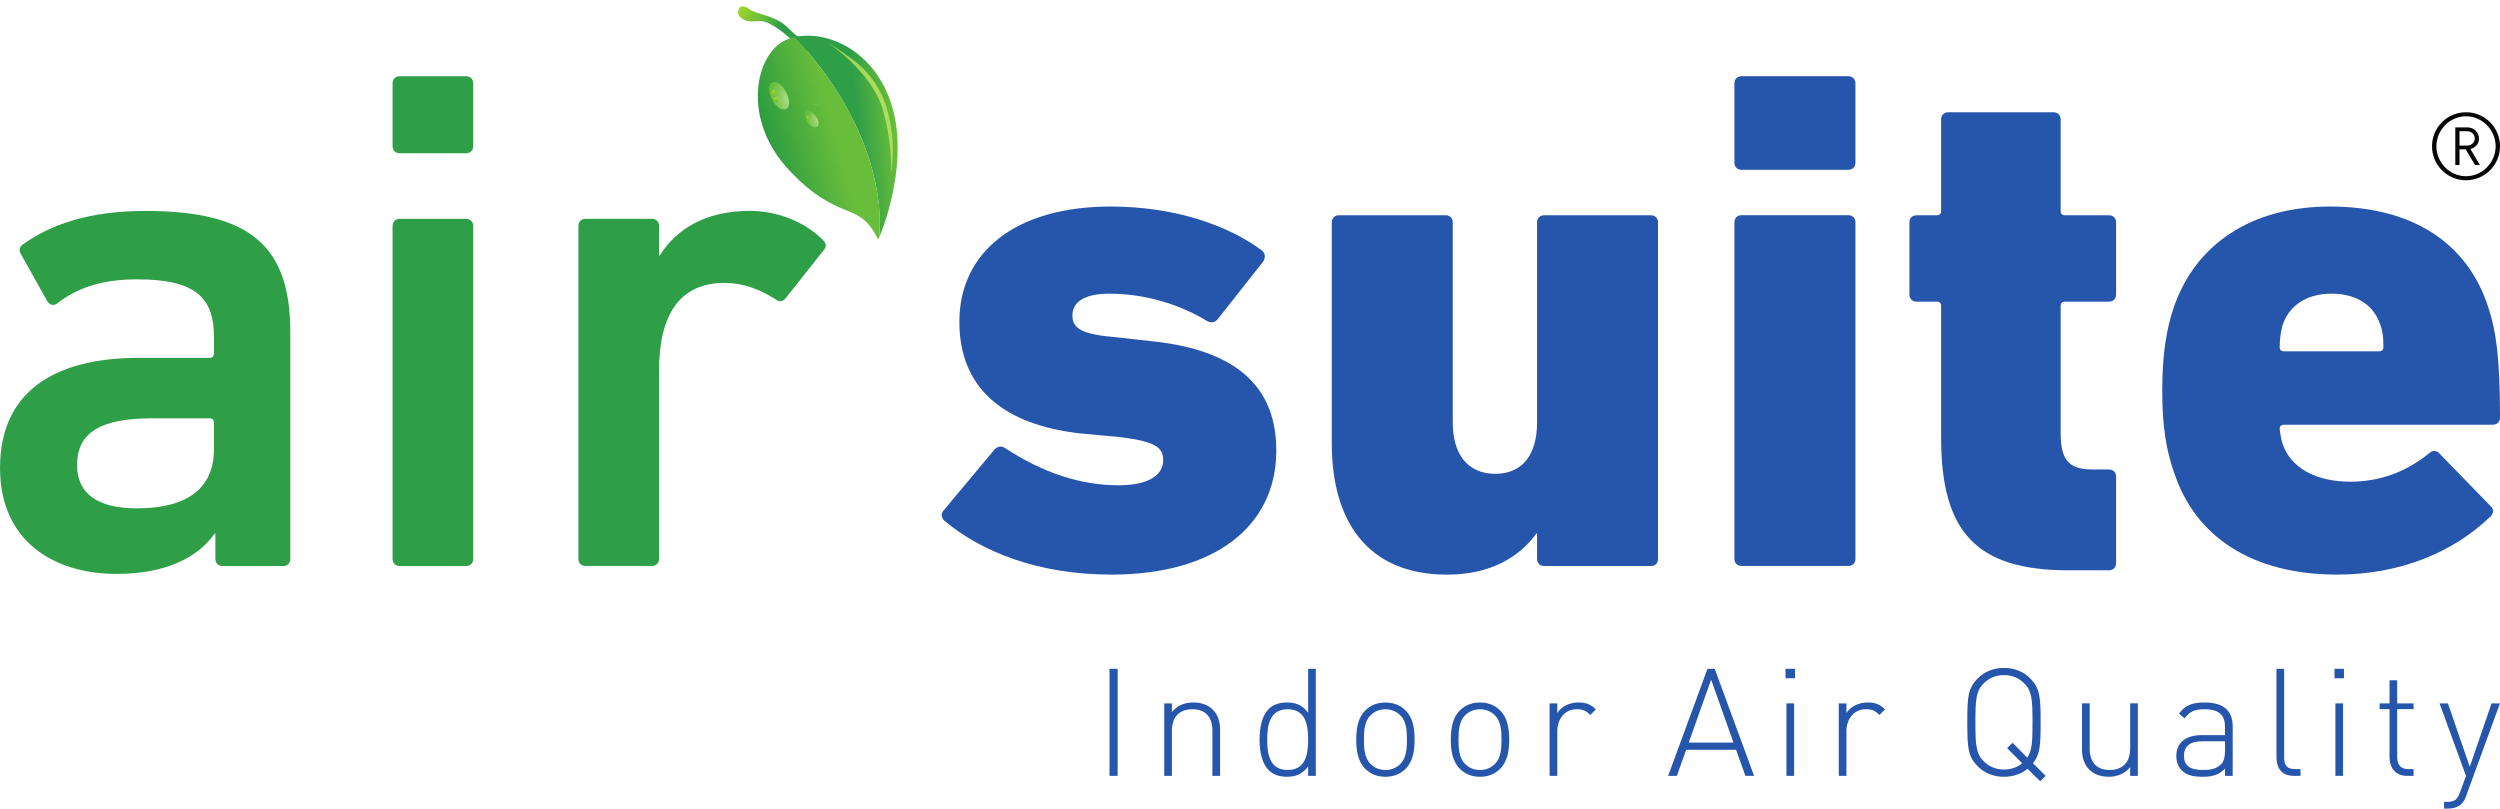 <?xml version="1.0" encoding="UTF-8" standalone="no"?>
<svg
   xmlns:dc="http://purl.org/dc/elements/1.1/"
   xmlns:cc="http://creativecommons.org/ns#"
   xmlns:rdf="http://www.w3.org/1999/02/22-rdf-syntax-ns#"
   xmlns:svg="http://www.w3.org/2000/svg"
   xmlns="http://www.w3.org/2000/svg"
   id="svg1314"
   version="1.1"
   viewBox="0 0 72.324 23.393"
   height="23.393mm"
   width="72.324mm">
  <defs
     id="defs1308">
    <clipPath
       id="clipPath1097"
       clipPathUnits="userSpaceOnUse">
      <path
         id="path1095"
         d="m 3346.72,578.031 c 8.66,-30.383 6.58,-52.14 6.72,-53.062 0,-0.039 0,-0.039 0.02,-0.02 -0.01,-0.019 -0.02,0 -0.02,0.02 0.04,1 5.53,22.179 -3.35,54.051 -4.72,16.171 -14.51,28.429 -22.49,35.57 -8.07,7.242 -25.54,18.121 -25.47,18.219 -0.82,-0.09 35.35,-23.321 44.59,-54.778" />
    </clipPath>
    <clipPath
       id="clipPath1103"
       clipPathUnits="userSpaceOnUse">
      <path
         id="path1101"
         d="m 3386.58,532.539 -81.21,-22.359 -31.67,115.031 81.21,22.359 z" />
    </clipPath>
    <linearGradient
       id="linearGradient1109"
       spreadMethod="pad"
       gradientTransform="matrix(-71.957,-19.812,19.812,-71.957,3349.93,584.32)"
       gradientUnits="userSpaceOnUse"
       y2="0"
       x2="1"
       y1="0"
       x1="0">
      <stop
         id="stop1105"
         offset="0"
         style="stop-opacity:1;stop-color:#b2de5d" />
      <stop
         id="stop1107"
         offset="1"
         style="stop-opacity:1;stop-color:#68bd3b" />
    </linearGradient>
    <clipPath
       id="clipPath1081"
       clipPathUnits="userSpaceOnUse">
      <path
         id="path1079"
         d="m 3257,584 h 3 v 4 h -3 z" />
    </clipPath>
    <linearGradient
       id="linearGradient1087"
       spreadMethod="pad"
       gradientTransform="matrix(0.98,-3.189,3.189,0.98,3257.94,587.68)"
       gradientUnits="userSpaceOnUse"
       y2="0"
       x2="1"
       y1="0"
       x1="0">
      <stop
         id="stop1083"
         offset="0"
         style="stop-opacity:1;stop-color:#b3dc25" />
      <stop
         id="stop1085"
         offset="1"
         style="stop-opacity:1;stop-color:#68bd3b" />
    </linearGradient>
    <clipPath
       id="clipPath1059"
       clipPathUnits="userSpaceOnUse">
      <path
         id="path1057"
         d="m 3256.47,593.98 c -0.86,-0.058 -1.63,-1.332 -1.68,-2.851 -0.07,-1.508 0.57,-2.688 1.43,-2.629 0.87,0.07 1.62,1.34 1.69,2.852 0.06,1.48 -0.54,2.628 -1.38,2.628 -0.01,0 -0.04,0 -0.06,0" />
    </clipPath>
    <clipPath
       id="clipPath1065"
       clipPathUnits="userSpaceOnUse">
      <path
         id="path1063"
         d="m 3257.97,594.031 0.08,-5.582 -3.33,-0.051 -0.08,5.582 z" />
    </clipPath>
    <linearGradient
       id="linearGradient1071"
       spreadMethod="pad"
       gradientTransform="matrix(0.081,-5.478,5.478,0.081,3256.3,593.99)"
       gradientUnits="userSpaceOnUse"
       y2="0"
       x2="1"
       y1="0"
       x1="0">
      <stop
         id="stop1067"
         offset="0"
         style="stop-opacity:1;stop-color:#b3dc25" />
      <stop
         id="stop1069"
         offset="1"
         style="stop-opacity:1;stop-color:#68bd3b" />
    </linearGradient>
    <clipPath
       id="clipPath1037"
       clipPathUnits="userSpaceOnUse">
      <path
         id="path1035"
         d="m 3255.27,600.121 c -3.36,-1.93 -3.07,-8.723 0.62,-15.16 0.56,-0.992 1.18,-1.91 1.83,-2.77 3.23,-3.562 6.93,-5.242 9.33,-3.882 3.21,1.863 2.87,8.5 -0.78,14.871 -1.45,2.511 -3.2,4.629 -5,6.121 -1.39,0.859 -2.76,1.32 -3.99,1.32 -0.73,0 -1.41,-0.172 -2.01,-0.5" />
    </clipPath>
    <clipPath
       id="clipPath1043"
       clipPathUnits="userSpaceOnUse">
      <path
         id="path1041"
         d="m 3251.91,600.621 h 18.35 v -23.672 h -18.35 z" />
    </clipPath>
    <radialGradient
       id="radialGradient1049"
       spreadMethod="pad"
       gradientTransform="matrix(15.788,0,0,20.721,3269.67,586.84)"
       gradientUnits="userSpaceOnUse"
       r="1"
       cy="0"
       cx="0"
       fy="0"
       fx="0">
      <stop
         id="stop1045"
         offset="0"
         style="stop-opacity:1;stop-color:#b3e08a" />
      <stop
         id="stop1047"
         offset="1"
         style="stop-opacity:1;stop-color:#68bd3b" />
    </radialGradient>
    <clipPath
       id="clipPath1013"
       clipPathUnits="userSpaceOnUse">
      <path
         id="path1011"
         d="m 3286.2,568.762 c -0.32,-0.16 -0.39,-0.731 -0.16,-1.262 0.22,-0.551 0.65,-0.859 0.97,-0.699 0.31,0.16 0.4,0.711 0.17,1.25 -0.19,0.449 -0.53,0.738 -0.81,0.738 -0.06,0 -0.12,-0.008 -0.17,-0.027" />
    </clipPath>
    <clipPath
       id="clipPath1019"
       clipPathUnits="userSpaceOnUse">
      <path
         id="path1017"
         d="m 3287.13,569.398 1.09,-2.386 -2.14,-0.973 -1.08,2.383 z" />
    </clipPath>
    <linearGradient
       id="linearGradient1025"
       spreadMethod="pad"
       gradientTransform="matrix(0.878,-1.925,1.925,0.878,3286.14,568.74)"
       gradientUnits="userSpaceOnUse"
       y2="0"
       x2="1"
       y1="0"
       x1="0">
      <stop
         id="stop1021"
         offset="0"
         style="stop-opacity:1;stop-color:#b3dc25" />
      <stop
         id="stop1023"
         offset="1"
         style="stop-opacity:1;stop-color:#68bd3b" />
    </linearGradient>
    <clipPath
       id="clipPath991"
       clipPathUnits="userSpaceOnUse">
      <path
         id="path989"
         d="m 3284.71,572.602 c -0.55,-0.11 -0.91,-0.973 -0.82,-1.954 0.08,-0.957 0.58,-1.636 1.11,-1.519 0.54,0.101 0.91,0.973 0.84,1.941 -0.08,0.891 -0.52,1.551 -1.02,1.551 -0.03,0 -0.07,0 -0.11,-0.019" />
    </clipPath>
    <clipPath
       id="clipPath997"
       clipPathUnits="userSpaceOnUse">
      <path
         id="path995"
         d="m 3285.86,572.922 0.56,-3.832 -2.58,-0.379 -0.55,3.828 z" />
    </clipPath>
    <linearGradient
       id="linearGradient1003"
       spreadMethod="pad"
       gradientTransform="matrix(0.502,-3.453,3.453,0.502,3284.6,572.59)"
       gradientUnits="userSpaceOnUse"
       y2="0"
       x2="1"
       y1="0"
       x1="0">
      <stop
         id="stop999"
         offset="0"
         style="stop-opacity:1;stop-color:#b3dc25" />
      <stop
         id="stop1001"
         offset="1"
         style="stop-opacity:1;stop-color:#68bd3b" />
    </linearGradient>
    <clipPath
       id="clipPath969"
       clipPathUnits="userSpaceOnUse">
      <path
         id="path967"
         d="m 3283.45,576.371 c -1.97,-1.492 -1.23,-5.73 1.64,-9.519 0.43,-0.582 0.9,-1.102 1.38,-1.59 2.34,-1.992 4.8,-2.742 6.21,-1.68 1.87,1.438 1.11,5.598 -1.71,9.316 -1.13,1.473 -2.41,2.661 -3.66,3.454 -0.78,0.339 -1.53,0.539 -2.19,0.539 -0.64,0 -1.21,-0.18 -1.67,-0.52" />
    </clipPath>
    <clipPath
       id="clipPath975"
       clipPathUnits="userSpaceOnUse">
      <path
         id="path973"
         d="m 3281.48,576.879 h 13.07 V 562.52 h -13.07 z" />
    </clipPath>
    <radialGradient
       id="radialGradient981"
       spreadMethod="pad"
       gradientTransform="matrix(10.041,0,0,11.192,3293.63,569.18)"
       gradientUnits="userSpaceOnUse"
       r="1"
       cy="0"
       cx="0"
       fy="0"
       fx="0">
      <stop
         id="stop977"
         offset="0"
         style="stop-opacity:1;stop-color:#b3e08a" />
      <stop
         id="stop979"
         offset="1"
         style="stop-opacity:1;stop-color:#68bd3b" />
    </radialGradient>
    <clipPath
       id="clipPath943"
       clipPathUnits="userSpaceOnUse">
      <path
         id="path941"
         d="m 3266.74,635.379 c -24.95,-10.981 -37.85,-65.277 3.42,-108.547 41.53,-43.523 56.71,-23.133 72.77,-56.453 0,0 0.27,0.562 0.74,1.582 3.2,24.949 -1.99,93.437 -69.75,165.75 -2.54,-0.582 -4.94,-1.359 -7.18,-2.332" />
    </clipPath>
    <clipPath
       id="clipPath949"
       clipPathUnits="userSpaceOnUse">
      <path
         id="path947"
         d="m 3388.95,481.742 -152.06,-41.031 -50.08,185.648 152.05,41.032 z" />
    </clipPath>
    <linearGradient
       id="linearGradient957"
       spreadMethod="pad"
       gradientTransform="matrix(-73.72,-19.889,19.889,-73.72,3328.03,564.88)"
       gradientUnits="userSpaceOnUse"
       y2="0"
       x2="1"
       y1="0"
       x1="0">
      <stop
         id="stop951"
         offset="0"
         style="stop-opacity:1;stop-color:#68bd3b" />
      <stop
         id="stop953"
         offset="0.291"
         style="stop-opacity:1;stop-color:#68bd3b" />
      <stop
         id="stop955"
         offset="1"
         style="stop-opacity:1;stop-color:#2e9d40" />
    </linearGradient>
    <clipPath
       id="clipPath919"
       clipPathUnits="userSpaceOnUse">
      <path
         id="path917"
         d="m 3273.92,637.711 c 67.76,-72.313 72.95,-140.801 69.75,-165.75 5.01,10.84 24.85,65.84 10.06,110.949 -12.8,39.02 -44.08,55.969 -68.95,55.969 -3.8,0 -7.45,-0.391 -10.86,-1.168" />
    </clipPath>
    <clipPath
       id="clipPath925"
       clipPathUnits="userSpaceOnUse">
      <path
         id="path923"
         d="m 3382.79,473.191 -108.18,-9.312 -14.96,173.781 108.17,9.309 z" />
    </clipPath>
    <linearGradient
       id="linearGradient933"
       spreadMethod="pad"
       gradientTransform="matrix(-37.773,-3.253,3.253,-37.773,3356.4,558.45)"
       gradientUnits="userSpaceOnUse"
       y2="0"
       x2="1"
       y1="0"
       x1="0">
      <stop
         id="stop927"
         offset="0"
         style="stop-opacity:1;stop-color:#68bd3b" />
      <stop
         id="stop929"
         offset="0.804"
         style="stop-opacity:1;stop-color:#2e9e47" />
      <stop
         id="stop931"
         offset="1"
         style="stop-opacity:1;stop-color:#2e9e47" />
    </linearGradient>
    <clipPath
       id="clipPath891"
       clipPathUnits="userSpaceOnUse">
      <path
         id="path889"
         d="m 3228.3,661.852 c -4.2,-7.071 4.23,-11.114 9.68,-11.25 1.32,-0.043 2.62,0.058 3.9,0.168 2.45,0.179 4.86,0.371 7.34,-0.379 3,-0.942 5.81,-2.493 8.47,-4.161 8.65,-5.46 16.12,-12.839 23.73,-19.601 2.28,-1.84 4.4,-0.93 4.72,1.91 0.33,2.641 -1.46,4.293 -3.35,5.891 -2.41,2.031 -5.34,3 -7.8,4.89 -2.99,2.27 -5.47,5.2 -8.29,7.7 -5.58,4.949 -13.41,7.621 -20.42,9.769 -3.28,1.02 -7.18,1.941 -9.92,4.133 -1.08,0.879 -3.57,2.18 -5.58,2.18 -1.03,0 -1.94,-0.34 -2.48,-1.25" />
    </clipPath>
    <clipPath
       id="clipPath897"
       clipPathUnits="userSpaceOnUse">
      <path
         id="path895"
         d="m 3238.93,689.66 63.85,-35.66 -31.14,-55.762 -63.85,35.66 z" />
    </clipPath>
    <linearGradient
       id="linearGradient909"
       spreadMethod="pad"
       gradientTransform="matrix(43.526,-24.311,24.311,43.526,3220.71,663.26)"
       gradientUnits="userSpaceOnUse"
       y2="0"
       x2="1"
       y1="0"
       x1="0">
      <stop
         id="stop899"
         offset="0"
         style="stop-opacity:1;stop-color:#b3dc25" />
      <stop
         id="stop901"
         offset="0.011"
         style="stop-opacity:1;stop-color:#b3dc25" />
      <stop
         id="stop903"
         offset="0.558"
         style="stop-opacity:1;stop-color:#68bd3b" />
      <stop
         id="stop905"
         offset="0.891"
         style="stop-opacity:1;stop-color:#2e9e47" />
      <stop
         id="stop907"
         offset="1"
         style="stop-opacity:1;stop-color:#2e9e47" />
    </linearGradient>
  </defs>
  <g
     transform="translate(157.115,77.554)"
     id="layer1">
    <path
       id="path883"
       style="fill:#050606;fill-opacity:1;fill-rule:nonzero;stroke:none;stroke-width:0.035"
       d="m -85.774,-72.339 c -0.544,0 -0.984,-0.441 -0.984,-0.984 0,-0.544 0.44,-0.984 0.984,-0.984 0.544,0 0.984,0.441 0.984,0.984 0,0.544 -0.441,0.984 -0.984,0.984 m 0,-1.851 c -0.47,0 -0.857,0.397 -0.857,0.867 0,0.47 0.386,0.867 0.857,0.867 0.47,0 0.857,-0.397 0.857,-0.867 0,-0.47 -0.386,-0.867 -0.857,-0.867 m -0.008,0.957 h -0.18 v 0.454 h -0.122 v -1.09 h 0.348 c 0.182,0 0.337,0.136 0.337,0.321 0,0.163 -0.103,0.264 -0.247,0.305 l 0.275,0.465 h -0.141 z m 0.032,-0.525 h -0.212 v 0.416 h 0.212 c 0.131,0 0.229,-0.087 0.229,-0.207 0,-0.12 -0.098,-0.209 -0.229,-0.209" />
    <g
       id="g885"
       transform="matrix(0.035,0,0,-0.035,-248.714,-54.161)">
      <g
         clip-path="url(#clipPath891)"
         id="g887">
        <g
           clip-path="url(#clipPath897)"
           id="g893">
          <path
             id="path911"
             style="fill:url(#linearGradient909);fill-opacity:1;fill-rule:nonzero;stroke:none"
             d="m 3282,625 v 1 h -1 v 1 h -2 v 1 h -1 v 1 h -1 v 1 h -1 v 1 h -1 v 1 h -1 v 1 h -1 v 1 h -1 v 1 h -2 v 1 h -1 v 1 h -1 v 1 h -1 v 1 h -1 v 1 h -2 v 1 h -1 v 1 h -1 v 1 h -2 v 1 h -1 v 1 h -1 v 1 h -2 v 1 h -2 v 1 h -2 v 1 h -2 v 1 h -15 v 1 h -3 v 1 h -2 v 1 h -1 v 1 h -1 v 1 h -1 v 7 h 1 v 1 h 2 v 1 h 2 v -1 h 3 v -1 h 2 v -1 h 1 v -1 h 2 v -1 h 3 v -1 h 3 v -1 h 3 v -1 h 3 v -1 h 3 v -1 h 2 v -1 h 2 v -1 h 2 v -1 h 2 v -1 h 1 v -1 h 2 v -1 h 1 v -1 h 1 v -1 h 1 v -1 h 1 v -1 h 1 v -1 h 1 v -1 h 2 v -1 h 1 v -1 h 1 v -1 h 2 v -1 h 1 v -1 h 2 v -1 h 2 v -1 h 1 v -1 h 1 v -1 h 1 v -2 h 1 v -4 h -1 v -1 h -1 v -1" />
        </g>
      </g>
    </g>
    <g
       id="g913"
       transform="matrix(0.035,0,0,-0.035,-248.714,-54.161)">
      <g
         clip-path="url(#clipPath919)"
         id="g915">
        <g
           clip-path="url(#clipPath925)"
           id="g921">
          <path
             id="path935"
             style="fill:url(#linearGradient933);fill-opacity:1;fill-rule:nonzero;stroke:none"
             d="m 3343,471 v 5 h 1 v 17 h -1 v 10 h -1 v 7 h -1 v 5 h -1 v 5 h -1 v 4 h -1 v 4 h -1 v 3 h -1 v 4 h -1 v 3 h -1 v 3 h -1 v 2 h -1 v 3 h -1 v 3 h -1 v 2 h -1 v 3 h -1 v 2 h -1 v 3 h -1 v 2 h -1 v 2 h -1 v 2 h -1 v 2 h -1 v 2 h -1 v 2 h -1 v 2 h -1 v 2 h -1 v 2 h -1 v 2 h -1 v 1 h -1 v 2 h -1 v 2 h -1 v 2 h -1 v 1 h -1 v 2 h -1 v 1 h -1 v 2 h -1 v 2 h -1 v 1 h -1 v 2 h -1 v 1 h -1 v 2 h -1 v 1 h -1 v 2 h -1 v 1 h -1 v 1 h -1 v 2 h -1 v 1 h -1 v 2 h -1 v 1 h -1 v 1 h -1 v 2 h -1 v 1 h -1 v 1 h -1 v 1 h -1 v 2 h -1 v 1 h -1 v 1 h -1 v 1 h -1 v 2 h -1 v 1 h -1 v 1 h -1 v 1 h -1 v 1 h -1 v 1 h -1 v 1 h -1 v 2 h -1 v 1 h -1 v 1 h -1 v 1 h -1 v 1 h -1 v 1 h -1 v 1 h 2 v 1 h 20 v -1 h 4 v -1 h 4 v -1 h 3 v -1 h 3 v -1 h 2 v -1 h 2 v -1 h 2 v -1 h 2 v -1 h 2 v -1 h 1 v -1 h 2 v -1 h 2 v -1 h 1 v -1 h 1 v -1 h 1 v -1 h 1 v -1 h 2 v -1 h 1 v -1 h 1 v -1 h 1 v -1 h 1 v -1 h 1 v -1 h 1 v -1 h 1 v -2 h 1 v -1 h 1 v -1 h 1 v -1 h 1 v -1 h 1 v -2 h 1 v -2 h 1 v -1 h 1 v -2 h 1 v -2 h 1 v -1 h 1 v -2 h 1 v -2 h 1 v -2 h 1 v -3 h 1 v -2 h 1 v -2 h 1 v -3 h 1 v -3 h 1 v -5 h 1 v -5 h 1 v -7 h 1 v -13 h 1 v -5 h -1 v -17 h -1 v -8 h -1 v -6 h -1 v -5 h -1 v -5 h -1 v -4 h -1 v -4 h -1 v -3 h -1 v -4 h -1 v -3 h -1 v -3 h -1 v -3 h -1 v -3 h -1 v -2 h -1 v -3 h -1 v -1" />
        </g>
      </g>
    </g>
    <g
       id="g937"
       transform="matrix(0.035,0,0,-0.035,-248.714,-54.161)">
      <g
         clip-path="url(#clipPath943)"
         id="g939">
        <g
           clip-path="url(#clipPath949)"
           id="g945">
          <path
             id="path959"
             style="fill:url(#linearGradient957);fill-opacity:1;fill-rule:nonzero;stroke:none"
             d="m 3342,470 v 2 h -1 v 2 h -1 v 1 h -1 v 2 h -1 v 1 h -1 v 2 h -1 v 1 h -1 v 1 h -1 v 2 h -2 v 1 h -1 v 1 h -1 v 1 h -1 v 1 h -2 v 1 h -1 v 1 h -2 v 1 h -2 v 1 h -2 v 1 h -3 v 1 h -2 v 1 h -2 v 1 h -3 v 1 h -2 v 1 h -2 v 1 h -2 v 1 h -2 v 1 h -2 v 1 h -1 v 1 h -2 v 1 h -2 v 1 h -1 v 1 h -2 v 1 h -1 v 1 h -1 v 1 h -2 v 1 h -1 v 1 h -1 v 1 h -2 v 1 h -1 v 1 h -1 v 1 h -1 v 1 h -1 v 1 h -1 v 1 h -1 v 1 h -1 v 1 h -1 v 1 h -2 v 1 h -1 v 1 h -1 v 1 h -1 v 1 h -1 v 2 h -1 v 1 h -1 v 1 h -1 v 1 h -1 v 1 h -1 v 1 h -1 v 1 h -1 v 2 h -1 v 1 h -1 v 1 h -1 v 2 h -1 v 1 h -1 v 2 h -1 v 1 h -1 v 2 h -1 v 2 h -1 v 2 h -1 v 1 h -1 v 2 h -1 v 3 h -1 v 2 h -1 v 2 h -1 v 3 h -1 v 3 h -1 v 4 h -1 v 5 h -1 v 7 h -1 v 16 h 1 v 7 h 1 v 4 h 1 v 3 h 1 v 3 h 1 v 2 h 1 v 2 h 1 v 2 h 1 v 2 h 1 v 2 h 1 v 1 h 1 v 1 h 1 v 1 h 1 v 2 h 1 v 1 h 1 v 1 h 2 v 1 h 1 v 1 h 1 v 1 h 2 v 1 h 1 v 1 h 3 v 1 h 3 v 1 h 4 v -1 h 1 v -1 h 1 v -1 h 1 v -1 h 1 v -1 h 1 v -2 h 1 v -1 h 1 v -1 h 1 v -1 h 1 v -1 h 1 v -1 h 1 v -1 h 1 v -2 h 1 v -1 h 1 v -1 h 1 v -1 h 1 v -2 h 1 v -1 h 1 v -1 h 1 v -1 h 1 v -2 h 1 v -1 h 1 v -1 h 1 v -2 h 1 v -1 h 1 v -2 h 1 v -1 h 1 v -1 h 1 v -2 h 1 v -1 h 1 v -2 h 1 v -1 h 1 v -2 h 1 v -1 h 1 v -2 h 1 v -2 h 1 v -1 h 1 v -2 h 1 v -1 h 1 v -2 h 1 v -2 h 1 v -2 h 1 v -1 h 1 v -2 h 1 v -2 h 1 v -2 h 1 v -2 h 1 v -2 h 1 v -2 h 1 v -2 h 1 v -2 h 1 v -2 h 1 v -2 h 1 v -3 h 1 v -2 h 1 v -3 h 1 v -2 h 1 v -3 h 1 v -3 h 1 v -2 h 1 v -3 h 1 v -3 h 1 v -4 h 1 v -3 h 1 v -4 h 1 v -4 h 1 v -5 h 1 v -5 h 1 v -7 h 1 v -10 h 1 v -19 h -1 v -5" />
        </g>
      </g>
    </g>
    <path
       id="path961"
       style="fill:#68bd3b;fill-opacity:1;fill-rule:nonzero;stroke:none;stroke-width:0.035"
       d="m -132.775,-74.102 c 0.083,0.07 0.169,0.097 0.219,0.06 0.066,-0.051 0.039,-0.197 -0.061,-0.329 -0.04,-0.052 -0.085,-0.094 -0.129,-0.122 0.058,0.026 0.12,0.076 0.172,0.145 0.101,0.133 0.127,0.283 0.058,0.336 -0.059,0.044 -0.166,0.004 -0.259,-0.09" />
    <g
       id="g963"
       transform="matrix(0.035,0,0,-0.035,-248.714,-54.161)">
      <g
         clip-path="url(#clipPath969)"
         id="g965">
        <g
           clip-path="url(#clipPath975)"
           id="g971">
          <path
             id="path983"
             style="fill:url(#radialGradient981);fill-opacity:1;fill-rule:nonzero;stroke:none"
             d="m 3288,563 v 1 h -2 v 1 h -1 v 1 h -1 v 2 h -1 v 2 h -1 v 6 h 1 v 1 h 5 v -1 h 1 v -1 h 1 v -1 h 1 v -1 h 1 v -1 h 1 v -2 h 1 v -7" />
        </g>
      </g>
    </g>
    <g
       id="g985"
       transform="matrix(0.035,0,0,-0.035,-248.714,-54.161)">
      <g
         clip-path="url(#clipPath991)"
         id="g987">
        <g
           clip-path="url(#clipPath997)"
           id="g993">
          <path
             id="path1005"
             style="fill:url(#linearGradient1003);fill-opacity:1;fill-rule:nonzero;stroke:none"
             d="m 3284,569 v 1 h -1 v 2 h 1 v 1 h 2 v -4" />
        </g>
      </g>
    </g>
    <g
       id="g1007"
       transform="matrix(0.035,0,0,-0.035,-248.714,-54.161)">
      <g
         clip-path="url(#clipPath1013)"
         id="g1009">
        <g
           clip-path="url(#clipPath1019)"
           id="g1015">
          <path
             id="path1027"
             style="fill:url(#linearGradient1025);fill-opacity:1;fill-rule:nonzero;stroke:none"
             d="m 3286,566 v 1 h -1 v 2 h 3 v -3" />
        </g>
      </g>
    </g>
    <path
       id="path1029"
       style="fill:#68bd3b;fill-opacity:1;fill-rule:nonzero;stroke:none;stroke-width:0.035"
       d="m -133.789,-74.699 c 0.114,0.126 0.244,0.185 0.329,0.137 0.113,-0.065 0.101,-0.299 -0.028,-0.524 -0.051,-0.089 -0.113,-0.163 -0.176,-0.216 0.084,0.051 0.171,0.143 0.238,0.261 0.131,0.228 0.14,0.467 0.022,0.535 -0.101,0.058 -0.26,-0.026 -0.386,-0.192" />
    <g
       id="g1031"
       transform="matrix(0.035,0,0,-0.035,-248.714,-54.161)">
      <g
         clip-path="url(#clipPath1037)"
         id="g1033">
        <g
           clip-path="url(#clipPath1043)"
           id="g1039">
          <path
             id="path1051"
             style="fill:url(#radialGradient1049);fill-opacity:1;fill-rule:nonzero;stroke:none"
             d="m 3264,577 v 1 h -3 v 1 h -1 v 1 h -2 v 1 h -1 v 2 h -1 v 1 h -1 v 2 h -1 v 3 h -1 v 4 h -1 v 2 h 1 v 4 h 1 v 1 h 1 v 1 h 5 v -1 h 2 v -1 h 1 v -1 h 1 v -1 h 1 v -1 h 1 v -2 h 1 v -2 h 1 v -2 h 1 v -4 h 1 v -4 h -1 v -3 h -1 v -1 h -1 v -1" />
        </g>
      </g>
    </g>
    <g
       id="g1053"
       transform="matrix(0.035,0,0,-0.035,-248.714,-54.161)">
      <g
         clip-path="url(#clipPath1059)"
         id="g1055">
        <g
           clip-path="url(#clipPath1065)"
           id="g1061">
          <path
             id="path1073"
             style="fill:url(#linearGradient1071);fill-opacity:1;fill-rule:nonzero;stroke:none"
             d="m 3255,588 v 1 h -1 v 4 h 1 v 1 h 3 v -5 h -1 v -1" />
        </g>
      </g>
    </g>
    <g
       id="g1075"
       transform="matrix(0.035,0,0,-0.035,-248.714,-54.161)">
      <g
         clip-path="url(#clipPath1081)"
         id="g1077">
        <path
           id="path1089"
           style="fill:url(#linearGradient1087);fill-opacity:1;fill-rule:nonzero;stroke:none"
           d="m 3257,584 h 3 v 4 h -3 z" />
      </g>
    </g>
    <g
       id="g1091"
       transform="matrix(0.035,0,0,-0.035,-248.714,-54.161)">
      <g
         clip-path="url(#clipPath1097)"
         id="g1093">
        <g
           clip-path="url(#clipPath1103)"
           id="g1099">
          <path
             id="path1111"
             style="fill:url(#linearGradient1109);fill-opacity:1;fill-rule:nonzero;stroke:none"
             d="m 3353,524 v 19 h -1 v 9 h -1 v 7 h -1 v 5 h -1 v 5 h -1 v 4 h -1 v 4 h -1 v 3 h -1 v 2 h -1 v 3 h -1 v 2 h -1 v 2 h -1 v 2 h -1 v 1 h -1 v 2 h -1 v 2 h -1 v 1 h -1 v 2 h -1 v 1 h -1 v 2 h -1 v 1 h -1 v 1 h -1 v 1 h -1 v 2 h -1 v 1 h -1 v 1 h -1 v 1 h -1 v 1 h -1 v 1 h -1 v 1 h -1 v 1 h -1 v 1 h -1 v 1 h -1 v 1 h -1 v 1 h -1 v 1 h -1 v 1 h -1 v 1 h -1 v 1 h -1 v 1 h -1 v 1 h -2 v 1 h -1 v 1 h -1 v 1 h -1 v 1 h -2 v 1 h -1 v 1 h -1 v 1 h -1 v 1 h -1 v 1 h 2 v -1 h 1 v -1 h 2 v -1 h 1 v -1 h 2 v -1 h 1 v -1 h 2 v -1 h 1 v -1 h 2 v -1 h 1 v -1 h 2 v -1 h 1 v -1 h 1 v -1 h 2 v -1 h 1 v -1 h 1 v -1 h 1 v -1 h 2 v -1 h 1 v -1 h 1 v -1 h 1 v -1 h 1 v -1 h 1 v -1 h 1 v -1 h 1 v -2 h 1 v -1 h 1 v -1 h 1 v -2 h 1 v -1 h 1 v -1 h 1 v -2 h 1 v -2 h 1 v -1 h 1 v -2 h 1 v -2 h 1 v -2 h 1 v -2 h 1 v -3 h 1 v -2 h 1 v -3 h 1 v -4 h 1 v -4 h 1 v -5 h 1 v -7 h 1 v -11 h 1 v -11 h -1 v -10 h -1 v -4" />
        </g>
      </g>
    </g>
    <path
       id="path1113"
       style="fill:#2e9e47;fill-opacity:1;fill-rule:nonzero;stroke:none;stroke-width:0.035"
       d="m -150.676,-61.18 c -0.125,0 -0.208,-0.083 -0.208,-0.209 v -0.729 h -0.021 c -0.479,0.688 -1.417,1.167 -2.834,1.167 -1.833,0 -3.375,-0.958 -3.375,-3.063 0,-2.188 1.542,-3.188 4.022,-3.188 h 2.042 c 0.083,0 0.125,-0.042 0.125,-0.125 v -0.479 c 0,-1.146 -0.542,-1.667 -2.23,-1.667 -1.125,0 -1.813,0.313 -2.292,0.688 -0.104,0.083 -0.229,0.062 -0.292,-0.042 l -0.771,-1.375 c -0.063,-0.104 -0.042,-0.209 0.042,-0.271 0.812,-0.583 1.917,-0.979 3.563,-0.979 3.063,0 4.188,1.042 4.188,3.501 v 6.563 c 0,0.125 -0.083,0.209 -0.208,0.209 z m -0.25,-3.376 v -0.771 c 0,-0.083 -0.042,-0.125 -0.125,-0.125 h -1.667 c -1.5,0 -2.167,0.417 -2.167,1.354 0,0.834 0.604,1.25 1.729,1.25 1.438,0 2.23,-0.563 2.23,-1.709" />
    <path
       id="path1115"
       style="fill:#2e9e47;fill-opacity:1;fill-rule:nonzero;stroke:none;stroke-width:0.035"
       d="m -145.55,-73.12 c -0.125,0 -0.208,-0.083 -0.208,-0.208 v -1.813 c 0,-0.125 0.084,-0.208 0.208,-0.208 h 1.917 c 0.125,0 0.208,0.084 0.208,0.208 v 1.813 c 0,0.125 -0.083,0.208 -0.208,0.208 z m 0,11.94 c -0.125,0 -0.208,-0.083 -0.208,-0.208 v -9.627 c 0,-0.125 0.084,-0.208 0.208,-0.208 h 1.917 c 0.125,0 0.208,0.084 0.208,0.208 v 9.627 c 0,0.125 -0.083,0.208 -0.208,0.208 h -1.917" />
    <path
       id="path1117"
       style="fill:#2e9e47;fill-opacity:1;fill-rule:nonzero;stroke:none;stroke-width:0.035"
       d="m -140.174,-61.18 c -0.125,0 -0.208,-0.083 -0.208,-0.209 v -9.627 c 0,-0.125 0.084,-0.208 0.208,-0.208 h 1.917 c 0.125,0 0.208,0.084 0.208,0.208 v 0.854 h 0.021 c 0.479,-0.771 1.333,-1.292 2.605,-1.292 0.792,0 1.584,0.313 2.105,0.833 0.104,0.104 0.125,0.188 0.042,0.292 l -1.105,1.396 c -0.083,0.104 -0.188,0.125 -0.292,0.042 -0.458,-0.292 -0.938,-0.479 -1.48,-0.479 -1.312,0 -1.896,0.938 -1.896,2.542 v 5.438 c 0,0.125 -0.083,0.209 -0.208,0.209 h -1.917" />
    <path
       id="path1119"
       style="fill:#2656ac;fill-opacity:1;fill-rule:nonzero;stroke:none;stroke-width:0.035"
       d="m -129.798,-62.493 c -0.083,-0.084 -0.104,-0.208 -0.021,-0.292 l 1.48,-1.771 c 0.083,-0.083 0.187,-0.104 0.291,-0.042 1.105,0.729 2.209,1.083 3.292,1.083 0.896,0 1.292,-0.312 1.292,-0.729 0,-0.354 -0.208,-0.542 -1.271,-0.667 l -1.125,-0.104 c -2.229,-0.25 -3.501,-1.313 -3.501,-3.23 0,-2.001 1.605,-3.334 4.376,-3.334 1.855,0 3.397,0.542 4.376,1.271 0.104,0.083 0.104,0.208 0.042,0.313 l -1.313,1.667 c -0.083,0.104 -0.187,0.125 -0.313,0.062 -0.75,-0.458 -1.75,-0.792 -2.834,-0.792 -0.729,0 -1.063,0.25 -1.063,0.625 0,0.333 0.187,0.541 1.167,0.625 l 1.125,0.125 c 2.646,0.271 3.625,1.48 3.605,3.209 -0.021,2.125 -1.75,3.543 -4.772,3.543 -2.125,0 -3.771,-0.667 -4.834,-1.563" />
    <path
       id="path1121"
       style="fill:#2656ac;fill-opacity:1;fill-rule:nonzero;stroke:none;stroke-width:0.035"
       d="m -112.441,-61.18 c -0.125,0 -0.208,-0.083 -0.208,-0.209 v -0.729 h -0.02 c -0.5,0.688 -1.334,1.188 -2.584,1.188 -2.313,0 -3.334,-1.563 -3.334,-3.792 v -6.397 c 0,-0.125 0.084,-0.208 0.208,-0.208 h 3.084 c 0.125,0 0.208,0.083 0.208,0.208 v 5.793 c 0,0.896 0.417,1.479 1.229,1.479 0.792,0 1.209,-0.563 1.209,-1.479 v -5.793 c 0,-0.125 0.084,-0.208 0.208,-0.208 h 3.084 c 0.125,0 0.208,0.083 0.208,0.208 v 9.731 c 0,0.125 -0.083,0.209 -0.208,0.209 h -3.084" />
    <path
       id="path1123"
       style="fill:#2656ac;fill-opacity:1;fill-rule:nonzero;stroke:none;stroke-width:0.035"
       d="m -106.731,-72.641 c -0.125,0 -0.208,-0.084 -0.208,-0.208 v -2.292 c 0,-0.125 0.083,-0.208 0.208,-0.208 h 3.084 c 0.125,0 0.209,0.084 0.209,0.208 v 2.292 c 0,0.125 -0.084,0.208 -0.209,0.208 z m 0,11.46 c -0.125,0 -0.208,-0.083 -0.208,-0.209 v -9.731 c 0,-0.125 0.083,-0.208 0.208,-0.208 h 3.084 c 0.125,0 0.209,0.083 0.209,0.208 v 9.731 c 0,0.125 -0.084,0.209 -0.209,0.209 h -3.084" />
    <path
       id="path1125"
       style="fill:#2656ac;fill-opacity:1;fill-rule:nonzero;stroke:none;stroke-width:0.035"
       d="m -97.271,-61.055 c -2.667,0 -3.688,-1.104 -3.688,-3.834 v -3.813 c 0,-0.083 -0.042,-0.125 -0.125,-0.125 h -0.584 c -0.125,0 -0.208,-0.084 -0.208,-0.208 v -2.084 c 0,-0.125 0.084,-0.208 0.208,-0.208 h 0.584 c 0.083,0 0.125,-0.042 0.125,-0.125 v -2.646 c 0,-0.125 0.083,-0.208 0.208,-0.208 h 3.042 c 0.126,0 0.208,0.083 0.208,0.208 v 2.646 c 0,0.084 0.042,0.125 0.125,0.125 h 1.271 c 0.125,0 0.208,0.083 0.208,0.208 v 2.084 c 0,0.125 -0.084,0.208 -0.208,0.208 h -1.271 c -0.083,0 -0.125,0.042 -0.125,0.125 v 3.667 c 0,0.813 0.25,1.063 0.938,1.063 h 0.458 c 0.125,0 0.208,0.083 0.208,0.208 v 2.5 c 0,0.125 -0.084,0.208 -0.208,0.208 h -1.167" />
    <path
       id="path1127"
       style="fill:#2656ac;fill-opacity:1;fill-rule:nonzero;stroke:none;stroke-width:0.035"
       d="m -94.229,-63.91 c -0.208,-0.604 -0.333,-1.271 -0.333,-2.334 0,-1.084 0.125,-1.771 0.312,-2.355 0.625,-1.896 2.272,-2.98 4.543,-2.98 2.417,0 4,1.083 4.584,2.938 0.208,0.625 0.333,1.396 0.333,3.167 0,0.125 -0.083,0.208 -0.229,0.208 h -6.022 c -0.084,0 -0.125,0.042 -0.125,0.125 0.021,0.146 0.041,0.292 0.083,0.417 0.229,0.709 0.979,1.105 1.958,1.105 0.875,0 1.626,-0.292 2.272,-0.813 0.125,-0.104 0.208,-0.104 0.313,0 l 1.479,1.521 c 0.104,0.083 0.084,0.229 -0.02,0.313 -1.063,1.021 -2.605,1.667 -4.417,1.667 -2.48,0 -4.126,-1.104 -4.73,-2.98 m 5.939,-3.48 c 0.083,0 0.125,-0.042 0.125,-0.125 0,-0.271 -0.021,-0.458 -0.084,-0.625 -0.187,-0.583 -0.688,-0.917 -1.417,-0.917 -0.708,0 -1.229,0.334 -1.417,0.917 -0.042,0.166 -0.083,0.354 -0.083,0.625 0,0.084 0.041,0.125 0.125,0.125 h 2.751" />
    <path
       id="path1129"
       style="fill:#2656ac;fill-opacity:1;fill-rule:nonzero;stroke:none;stroke-width:0.035"
       d="m -125.017,-55.109 h 0.235 v -3.097 h -0.235 v 3.097" />
    <path
       id="path1131"
       style="fill:#2656ac;fill-opacity:1;fill-rule:nonzero;stroke:none;stroke-width:0.035"
       d="m -122.041,-55.109 v -1.3 c 0,-0.405 -0.2,-0.627 -0.579,-0.627 -0.379,0 -0.592,0.226 -0.592,0.627 v 1.3 h -0.222 v -2.097 h 0.222 v 0.248 c 0.157,-0.183 0.361,-0.274 0.618,-0.274 0.23,0 0.418,0.065 0.557,0.2 0.144,0.139 0.218,0.335 0.218,0.583 v 1.34 h -0.222" />
    <path
       id="path1133"
       style="fill:#2656ac;fill-opacity:1;fill-rule:nonzero;stroke:none;stroke-width:0.035"
       d="m -119.271,-55.109 v -0.27 c -0.187,0.243 -0.383,0.296 -0.622,0.296 -0.222,0 -0.405,-0.074 -0.513,-0.183 -0.213,-0.213 -0.27,-0.561 -0.27,-0.891 0,-0.331 0.056,-0.679 0.27,-0.892 0.109,-0.109 0.291,-0.183 0.513,-0.183 0.239,0 0.435,0.053 0.622,0.296 v -1.27 h 0.222 v 3.097 z m -0.592,-1.927 c -0.513,0 -0.592,0.444 -0.592,0.879 0,0.435 0.078,0.878 0.592,0.878 0.513,0 0.592,-0.443 0.592,-0.878 0,-0.435 -0.078,-0.879 -0.592,-0.879" />
    <path
       id="path1135"
       style="fill:#2656ac;fill-opacity:1;fill-rule:nonzero;stroke:none;stroke-width:0.035"
       d="m -116.452,-55.313 c -0.152,0.152 -0.348,0.231 -0.583,0.231 -0.235,0 -0.431,-0.078 -0.583,-0.231 -0.222,-0.222 -0.261,-0.544 -0.261,-0.844 0,-0.3 0.039,-0.622 0.261,-0.844 0.152,-0.152 0.348,-0.23 0.583,-0.23 0.235,0 0.43,0.078 0.583,0.23 0.222,0.222 0.261,0.544 0.261,0.844 0,0.3 -0.039,0.622 -0.261,0.844 m -0.148,-1.544 c -0.117,-0.117 -0.265,-0.178 -0.435,-0.178 -0.17,0 -0.318,0.061 -0.435,0.178 -0.174,0.174 -0.187,0.457 -0.187,0.7 0,0.243 0.013,0.526 0.187,0.7 0.117,0.118 0.265,0.179 0.435,0.179 0.17,0 0.318,-0.061 0.435,-0.179 0.174,-0.174 0.187,-0.457 0.187,-0.7 0,-0.243 -0.013,-0.526 -0.187,-0.7" />
    <path
       id="path1137"
       style="fill:#2656ac;fill-opacity:1;fill-rule:nonzero;stroke:none;stroke-width:0.035"
       d="m -113.716,-55.313 c -0.152,0.152 -0.348,0.231 -0.583,0.231 -0.235,0 -0.431,-0.078 -0.583,-0.231 -0.222,-0.222 -0.261,-0.544 -0.261,-0.844 0,-0.3 0.039,-0.622 0.261,-0.844 0.152,-0.152 0.348,-0.23 0.583,-0.23 0.235,0 0.43,0.078 0.583,0.23 0.222,0.222 0.261,0.544 0.261,0.844 0,0.3 -0.039,0.622 -0.261,0.844 m -0.148,-1.544 c -0.117,-0.117 -0.265,-0.178 -0.435,-0.178 -0.17,0 -0.318,0.061 -0.435,0.178 -0.174,0.174 -0.187,0.457 -0.187,0.7 0,0.243 0.013,0.526 0.187,0.7 0.117,0.118 0.265,0.179 0.435,0.179 0.17,0 0.318,-0.061 0.435,-0.179 0.174,-0.174 0.187,-0.457 0.187,-0.7 0,-0.243 -0.013,-0.526 -0.187,-0.7" />
    <path
       id="path1139"
       style="fill:#2656ac;fill-opacity:1;fill-rule:nonzero;stroke:none;stroke-width:0.035"
       d="m -111.502,-57.036 c -0.361,0 -0.561,0.301 -0.561,0.635 v 1.292 h -0.222 v -2.097 h 0.222 v 0.278 c 0.122,-0.195 0.365,-0.304 0.613,-0.304 0.204,0 0.352,0.048 0.504,0.2 l -0.161,0.161 c -0.126,-0.126 -0.222,-0.166 -0.396,-0.166" />
    <path
       id="path1141"
       style="fill:#2656ac;fill-opacity:1;fill-rule:nonzero;stroke:none;stroke-width:0.035"
       d="m -106.621,-55.109 -0.27,-0.753 h -1.444 l -0.27,0.753 h -0.252 l 1.139,-3.097 h 0.209 l 1.139,3.097 z m -1.64,-0.961 h 1.296 l -0.648,-1.822 z" />
    <path
       id="path1143"
       style="fill:#2656ac;fill-opacity:1;fill-rule:nonzero;stroke:none;stroke-width:0.035"
       d="m -105.46,-57.932 h 0.274 v -0.274 h -0.274 z m 0.026,2.823 h 0.222 v -2.097 h -0.222 v 2.097" />
    <path
       id="path1145"
       style="fill:#2656ac;fill-opacity:1;fill-rule:nonzero;stroke:none;stroke-width:0.035"
       d="m -103.137,-57.036 c -0.361,0 -0.561,0.301 -0.561,0.635 v 1.292 h -0.222 v -2.097 h 0.222 v 0.278 c 0.122,-0.195 0.365,-0.304 0.613,-0.304 0.204,0 0.352,0.048 0.504,0.2 l -0.161,0.161 c -0.126,-0.126 -0.222,-0.166 -0.396,-0.166" />
    <path
       id="path1147"
       style="fill:#2656ac;fill-opacity:1;fill-rule:nonzero;stroke:none;stroke-width:0.035"
       d="m -98.301,-55.474 0.365,0.365 -0.157,0.157 -0.365,-0.361 c -0.174,0.144 -0.413,0.231 -0.683,0.231 -0.309,0 -0.57,-0.113 -0.752,-0.296 -0.287,-0.287 -0.309,-0.526 -0.309,-1.279 0,-0.753 0.021,-0.992 0.309,-1.279 0.182,-0.182 0.443,-0.296 0.752,-0.296 0.309,0 0.57,0.113 0.752,0.296 0.287,0.287 0.309,0.526 0.309,1.279 0,0.67 -0.017,0.931 -0.222,1.183 m -0.252,-2.31 c -0.161,-0.161 -0.361,-0.239 -0.587,-0.239 -0.226,0 -0.426,0.078 -0.587,0.239 -0.222,0.222 -0.239,0.474 -0.239,1.126 0,0.653 0.017,0.905 0.239,1.127 0.161,0.161 0.361,0.239 0.587,0.239 0.196,0 0.374,-0.057 0.526,-0.183 l -0.435,-0.435 0.156,-0.157 0.427,0.431 c 0.139,-0.205 0.152,-0.47 0.152,-1.022 0,-0.652 -0.017,-0.905 -0.239,-1.126" />
    <path
       id="path1149"
       style="fill:#2656ac;fill-opacity:1;fill-rule:nonzero;stroke:none;stroke-width:0.035"
       d="m -95.491,-55.109 v -0.248 c -0.157,0.183 -0.361,0.274 -0.618,0.274 -0.231,0 -0.418,-0.065 -0.557,-0.2 -0.144,-0.139 -0.217,-0.335 -0.217,-0.583 v -1.34 h 0.222 v 1.301 c 0,0.404 0.2,0.626 0.579,0.626 0.379,0 0.592,-0.226 0.592,-0.626 v -1.301 h 0.222 v 2.097 h -0.222" />
    <path
       id="path1151"
       style="fill:#2656ac;fill-opacity:1;fill-rule:nonzero;stroke:none;stroke-width:0.035"
       d="m -92.746,-55.109 v -0.209 c -0.178,0.178 -0.344,0.235 -0.639,0.235 -0.313,0 -0.483,-0.052 -0.618,-0.191 -0.1,-0.1 -0.152,-0.253 -0.152,-0.409 0,-0.383 0.274,-0.605 0.731,-0.605 h 0.678 v -0.235 c 0,-0.335 -0.161,-0.513 -0.592,-0.513 -0.296,0 -0.443,0.074 -0.578,0.265 l -0.161,-0.139 c 0.178,-0.248 0.395,-0.322 0.739,-0.322 0.557,0 0.814,0.248 0.814,0.687 v 1.436 z m 0,-1.001 h -0.652 c -0.357,0 -0.535,0.139 -0.535,0.422 0,0.278 0.165,0.409 0.548,0.409 0.191,0 0.369,-0.017 0.522,-0.161 0.078,-0.074 0.117,-0.209 0.117,-0.4 v -0.27" />
    <path
       id="path1153"
       style="fill:#2656ac;fill-opacity:1;fill-rule:nonzero;stroke:none;stroke-width:0.035"
       d="m -90.754,-55.109 c -0.344,0 -0.504,-0.213 -0.504,-0.544 v -2.553 h 0.222 v 2.549 c 0,0.239 0.074,0.352 0.322,0.352 h 0.152 v 0.196 h -0.191" />
    <path
       id="path1155"
       style="fill:#2656ac;fill-opacity:1;fill-rule:nonzero;stroke:none;stroke-width:0.035"
       d="m -89.579,-57.932 h 0.274 v -0.274 h -0.274 z m 0.026,2.823 h 0.222 v -2.097 h -0.222 v 2.097" />
    <path
       id="path1157"
       style="fill:#2656ac;fill-opacity:1;fill-rule:nonzero;stroke:none;stroke-width:0.035"
       d="m -87.483,-55.109 c -0.331,0 -0.504,-0.231 -0.504,-0.548 v -1.383 h -0.287 v -0.165 h 0.287 v -0.67 h 0.222 v 0.67 h 0.474 v 0.165 h -0.474 v 1.388 c 0,0.222 0.1,0.348 0.322,0.348 h 0.152 v 0.196 h -0.191" />
    <path
       id="path1159"
       style="fill:#2656ac;fill-opacity:1;fill-rule:nonzero;stroke:none;stroke-width:0.035"
       d="m -85.765,-54.539 c -0.039,0.113 -0.087,0.196 -0.144,0.243 -0.104,0.1 -0.256,0.135 -0.396,0.135 h -0.104 v -0.196 h 0.082 c 0.24,0 0.309,-0.078 0.383,-0.287 l 0.169,-0.465 -0.765,-2.097 h 0.243 l 0.631,1.835 0.631,-1.835 h 0.243 l -0.974,2.666" />
  </g>
</svg>
